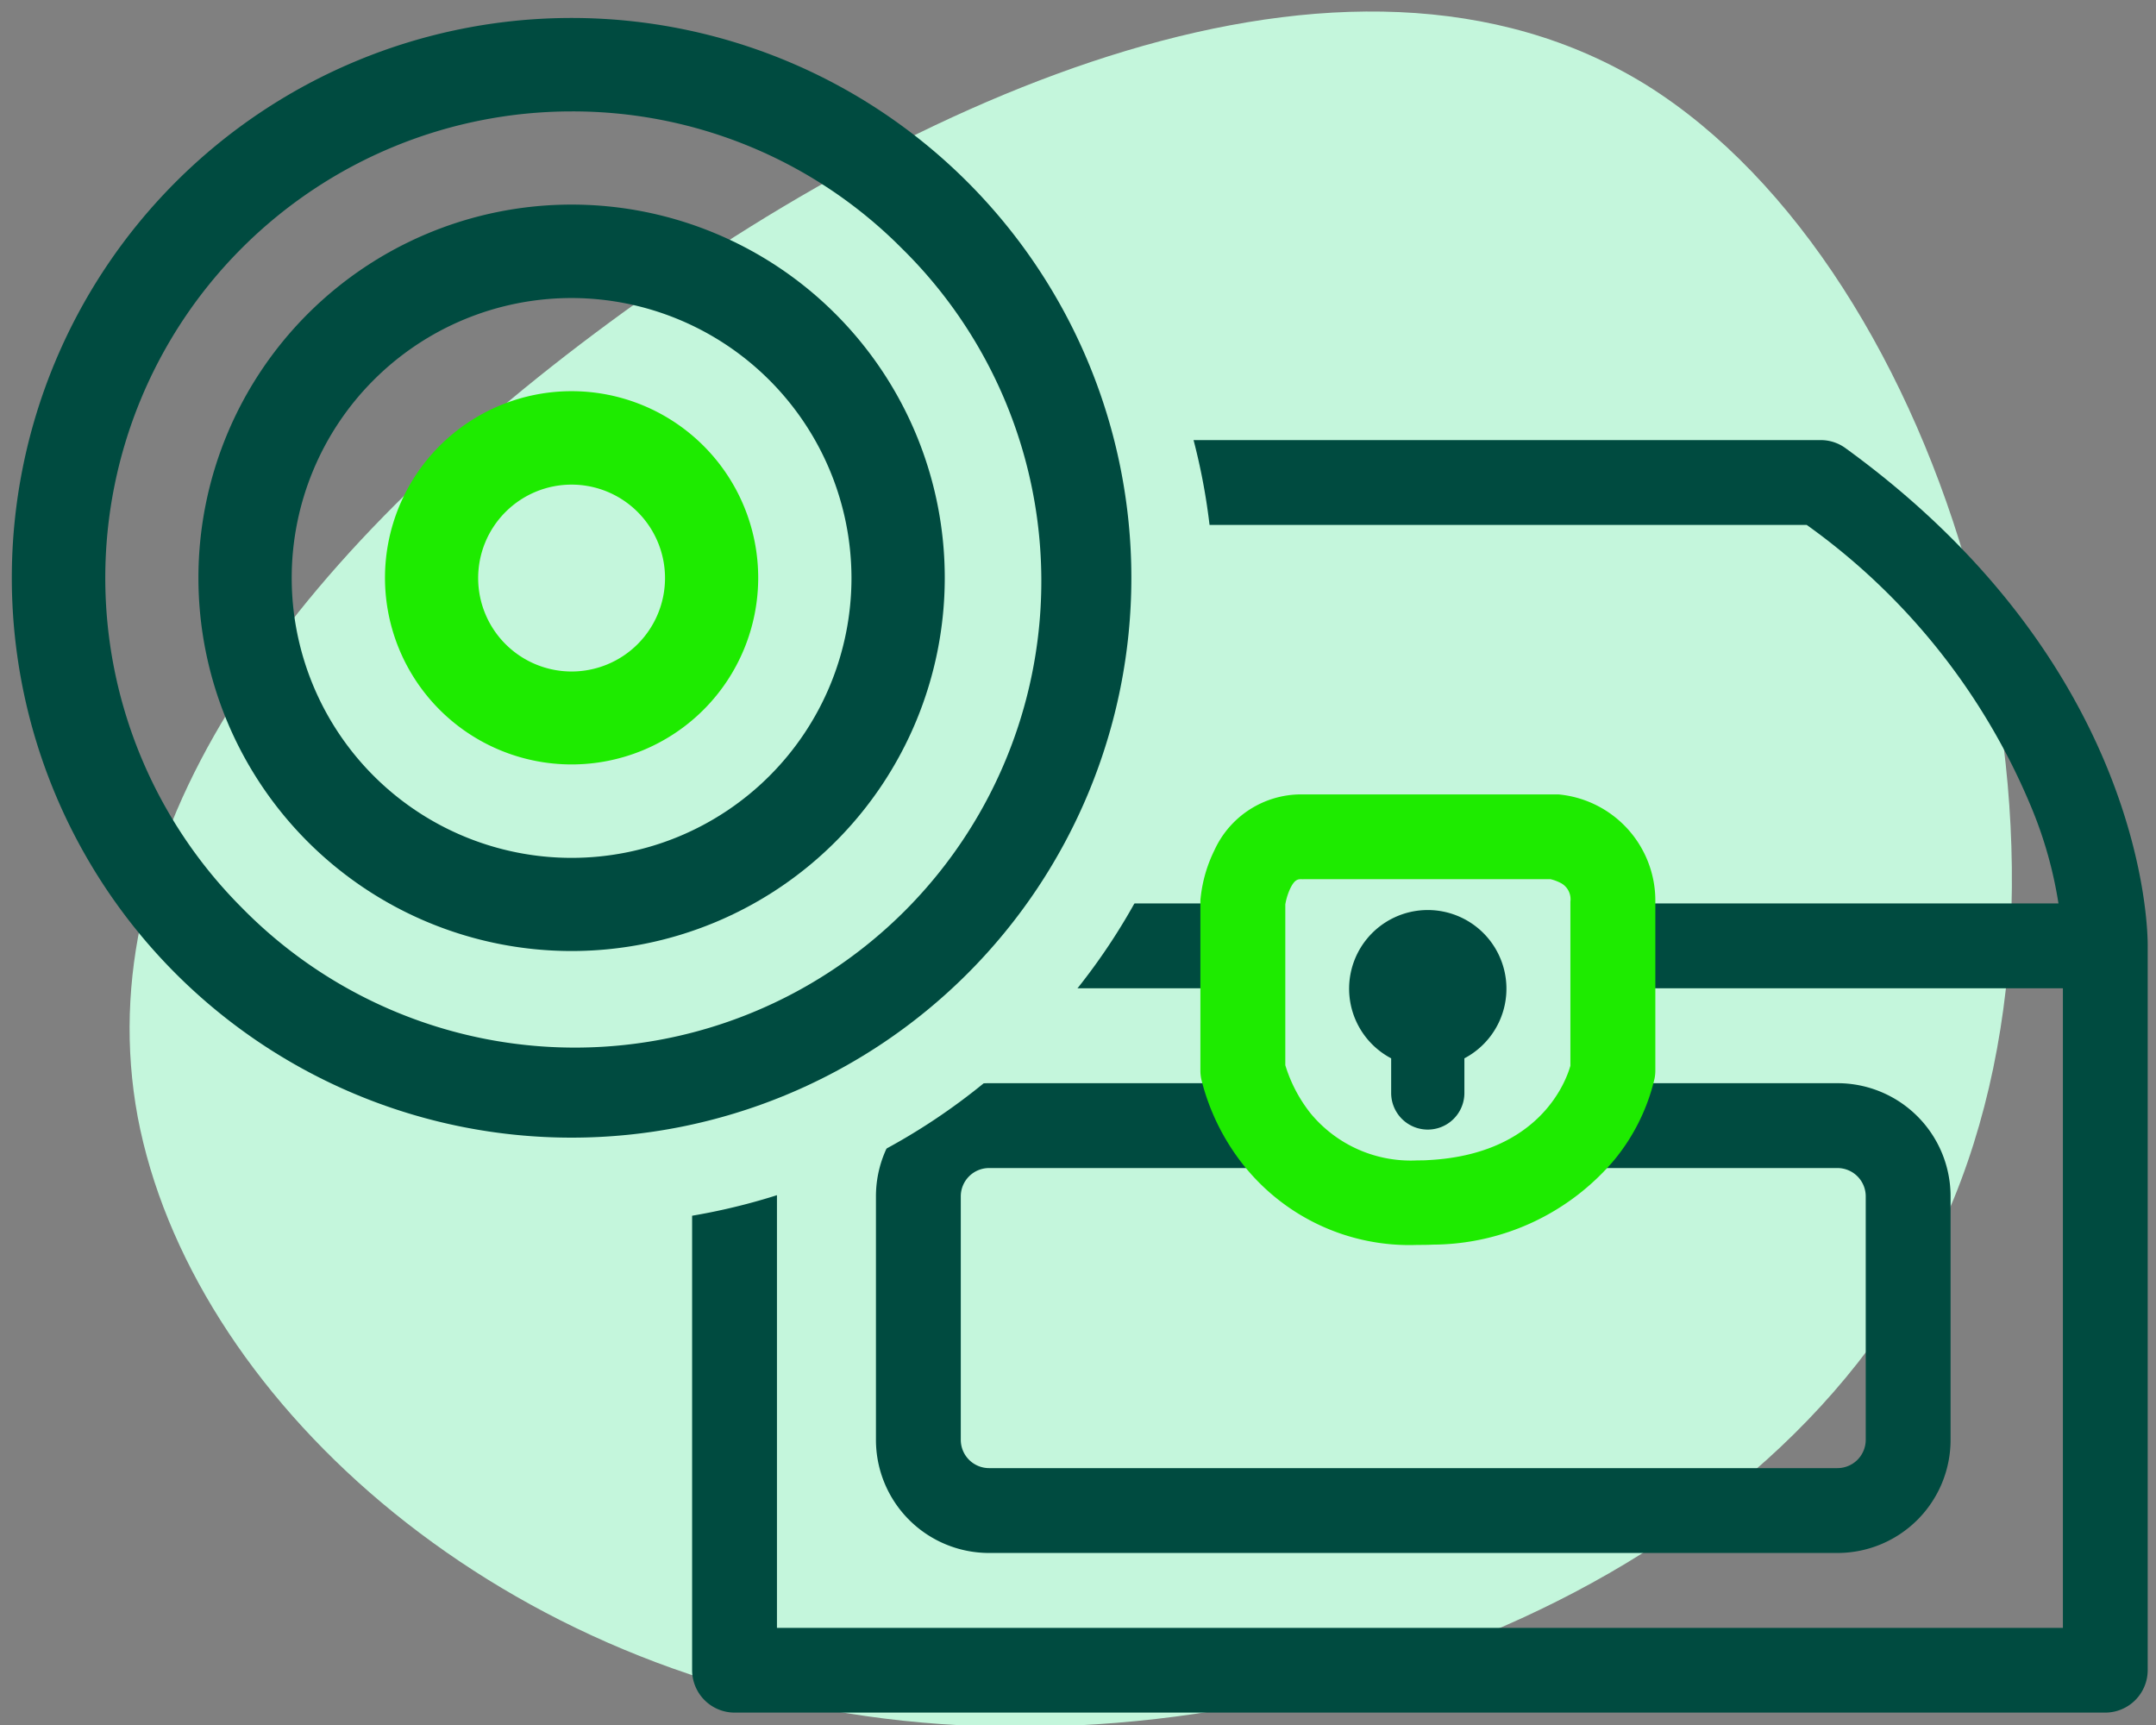 <svg xmlns="http://www.w3.org/2000/svg" xmlns:xlink="http://www.w3.org/1999/xlink" width="60" height="48" viewBox="0 0 60 48"><rect x="0" y="0" width="60" height="48" fill="#808080" stroke="none"/><defs><clipPath id="clip-path"><rect id="Rect&#xE1;ngulo_20367" data-name="Rect&#xE1;ngulo 20367" width="60" height="48" transform="translate(637 679)" fill="#fff" opacity="0.64"></rect></clipPath></defs><g id="Enmascarar_grupo_42" data-name="Enmascarar grupo 42" transform="translate(-637 -679)" clip-path="url(#clip-path)"><path id="blob2" d="M50.856,30.946C52.674,21.283,43.2,11.955,33.921,6.119S15.647-2.014,9,2.053C2.348,6.167-1.861,16.643.818,27.454,3.5,38.313,13.064,49.46,24.449,50.034S48.99,40.61,50.856,30.946Z" transform="translate(635.69 717.746) rotate(-69)" fill="#c4f6dc"></path><g id="Grupo_23721" data-name="Grupo 23721" transform="translate(-81 -1.461)"><path id="L&#xED;nea_303" data-name="L&#xED;nea 303" d="M13.836,1.611H0V-.75H13.836Z" transform="translate(738.442 706.35)" fill="#004b40"></path><path id="L&#xED;nea_304" data-name="L&#xED;nea 304" d="M13.872,1.611H0V-.75H13.872Z" transform="translate(762.713 706.35)" fill="#004b40"></path><path id="Trazado_32652" data-name="Trazado 32652" d="M3.148,2.361a.788.788,0,0,0-.787.787V9.924a.788.788,0,0,0,.787.787h23.61a.788.788,0,0,0,.787-.787V3.148a.788.788,0,0,0-.787-.787H3.148M3.148,0h23.61a3.148,3.148,0,0,1,3.148,3.148V9.924a3.148,3.148,0,0,1-3.148,3.148H3.148A3.148,3.148,0,0,1,0,9.924V3.148A3.148,3.148,0,0,1,3.148,0Z" transform="translate(742.377 710.602)" fill="#004b40"></path><path id="Trazado_32643" data-name="Trazado 32643" d="M-9124.057-18093.729h22.416a1.168,1.168,0,0,1,.692.227c8.349,6.059,8.412,13.412,8.406,13.869v20.129a1.183,1.183,0,0,1-1.181,1.184h-38.146a1.183,1.183,0,0,1-1.181-1.184v-20.139c0-.027,0-.055,0-.078a17.728,17.728,0,0,1,4.4-10.148,21.713,21.713,0,0,1,3.937-3.662A1.189,1.189,0,0,1-9124.057-18093.729Zm22.026,2.361h-21.646a20.469,20.469,0,0,0-3.218,3.072,15.2,15.2,0,0,0-3.795,8.7v18.918h35.787v-18.979a11.622,11.622,0,0,0-.912-3.934A18.231,18.231,0,0,0-9102.03-18091.367Z" transform="translate(9870.312 18786.436)" fill="#004b40"></path><path id="Trazado_32652-2" data-name="Trazado 32652" d="M-9094.932-18065.408s.173-1.859,1.7-1.8h6.961a1.815,1.815,0,0,1,1.643,1.8v4.7s-.661,3.439-5.075,3.668a4.851,4.851,0,0,1-5.227-3.668Z" transform="translate(9847.52 18770.961)" fill="#c4f6dc"></path><path id="Trazado_32646_-_Contorno" data-name="Trazado 32646 - Contorno" d="M-9092.868-18067.961h7.027c.042,0,.081,0,.12,0a2.969,2.969,0,0,1,2.7,2.98v4.7a1.2,1.2,0,0,1-.021.223,5.552,5.552,0,0,1-1.123,2.27,6.65,6.65,0,0,1-5.047,2.355c-.144.008-.287.008-.426.008a5.9,5.9,0,0,1-4.906-2.3,6.244,6.244,0,0,1-1.113-2.312,1.171,1.171,0,0,1-.025-.242v-4.7a.765.765,0,0,1,.007-.105,3.917,3.917,0,0,1,.384-1.324A2.654,2.654,0,0,1-9092.868-18067.961Zm6.938,2.359h-6.873a.354.354,0,0,1-.064,0c-.095,0-.186,0-.308.246a1.723,1.723,0,0,0-.144.457v4.473a4.078,4.078,0,0,0,.7,1.336,3.613,3.613,0,0,0,2.98,1.313c.1,0,.2,0,.3-.008,3.09-.16,3.83-2.187,3.954-2.625v-4.566a.511.511,0,0,0-.247-.508A1.208,1.208,0,0,0-9085.931-18065.6Z" transform="translate(9847.088 18770.527)" fill="#1eeb00"></path><g id="Grupo_23720" data-name="Grupo 23720" transform="translate(755.548 705.784)"><path id="Uni&#xF3;n_2" data-name="Uni&#xF3;n 2" d="M1.167,5.092V4.126a2.189,2.189,0,1,1,2.038,0v.964a1.019,1.019,0,0,1-2.038,0Z" transform="translate(0 0)" fill="#004b40"></path></g></g><path id="Trazado_32653" data-name="Trazado 32653" d="M0,0A16.929,16.929,0,0,1,16.929,16.929,16.929,16.929,0,0,1,0,33.858" transform="translate(665.322 683.674) rotate(45)" fill="#c4f6dc" stroke="#c4f6dc" stroke-width="1"></path><g id="Grupo_23722" data-name="Grupo 23722" transform="translate(637.329 679.5)"><path id="Elipse_4261" data-name="Elipse 4261" d="M5.193,2.6a2.6,2.6,0,1,0,2.6,2.6,2.6,2.6,0,0,0-2.6-2.6m0-2.6A5.193,5.193,0,1,1,0,5.193,5.193,5.193,0,0,1,5.193,0Z" transform="translate(10.385 10.385)" fill="#1eeb00"></path><path id="Elipse_4262" data-name="Elipse 4262" d="M10.385,2.6a7.789,7.789,0,1,0,7.789,7.789A7.8,7.8,0,0,0,10.385,2.6m0-2.6A10.385,10.385,0,1,1,0,10.385,10.385,10.385,0,0,1,10.385,0Z" transform="translate(5.193 5.193)" fill="#004b40"></path><path id="Elipse_4263" data-name="Elipse 4263" d="M15.578,2.6A12.981,12.981,0,0,0,6.4,24.757,12.981,12.981,0,1,0,24.757,6.4a12.9,12.9,0,0,0-9.179-3.8m0-2.6A15.578,15.578,0,1,1,0,15.578,15.578,15.578,0,0,1,15.578,0Z" transform="translate(0 0)" fill="#004b40"></path></g></g></svg>
